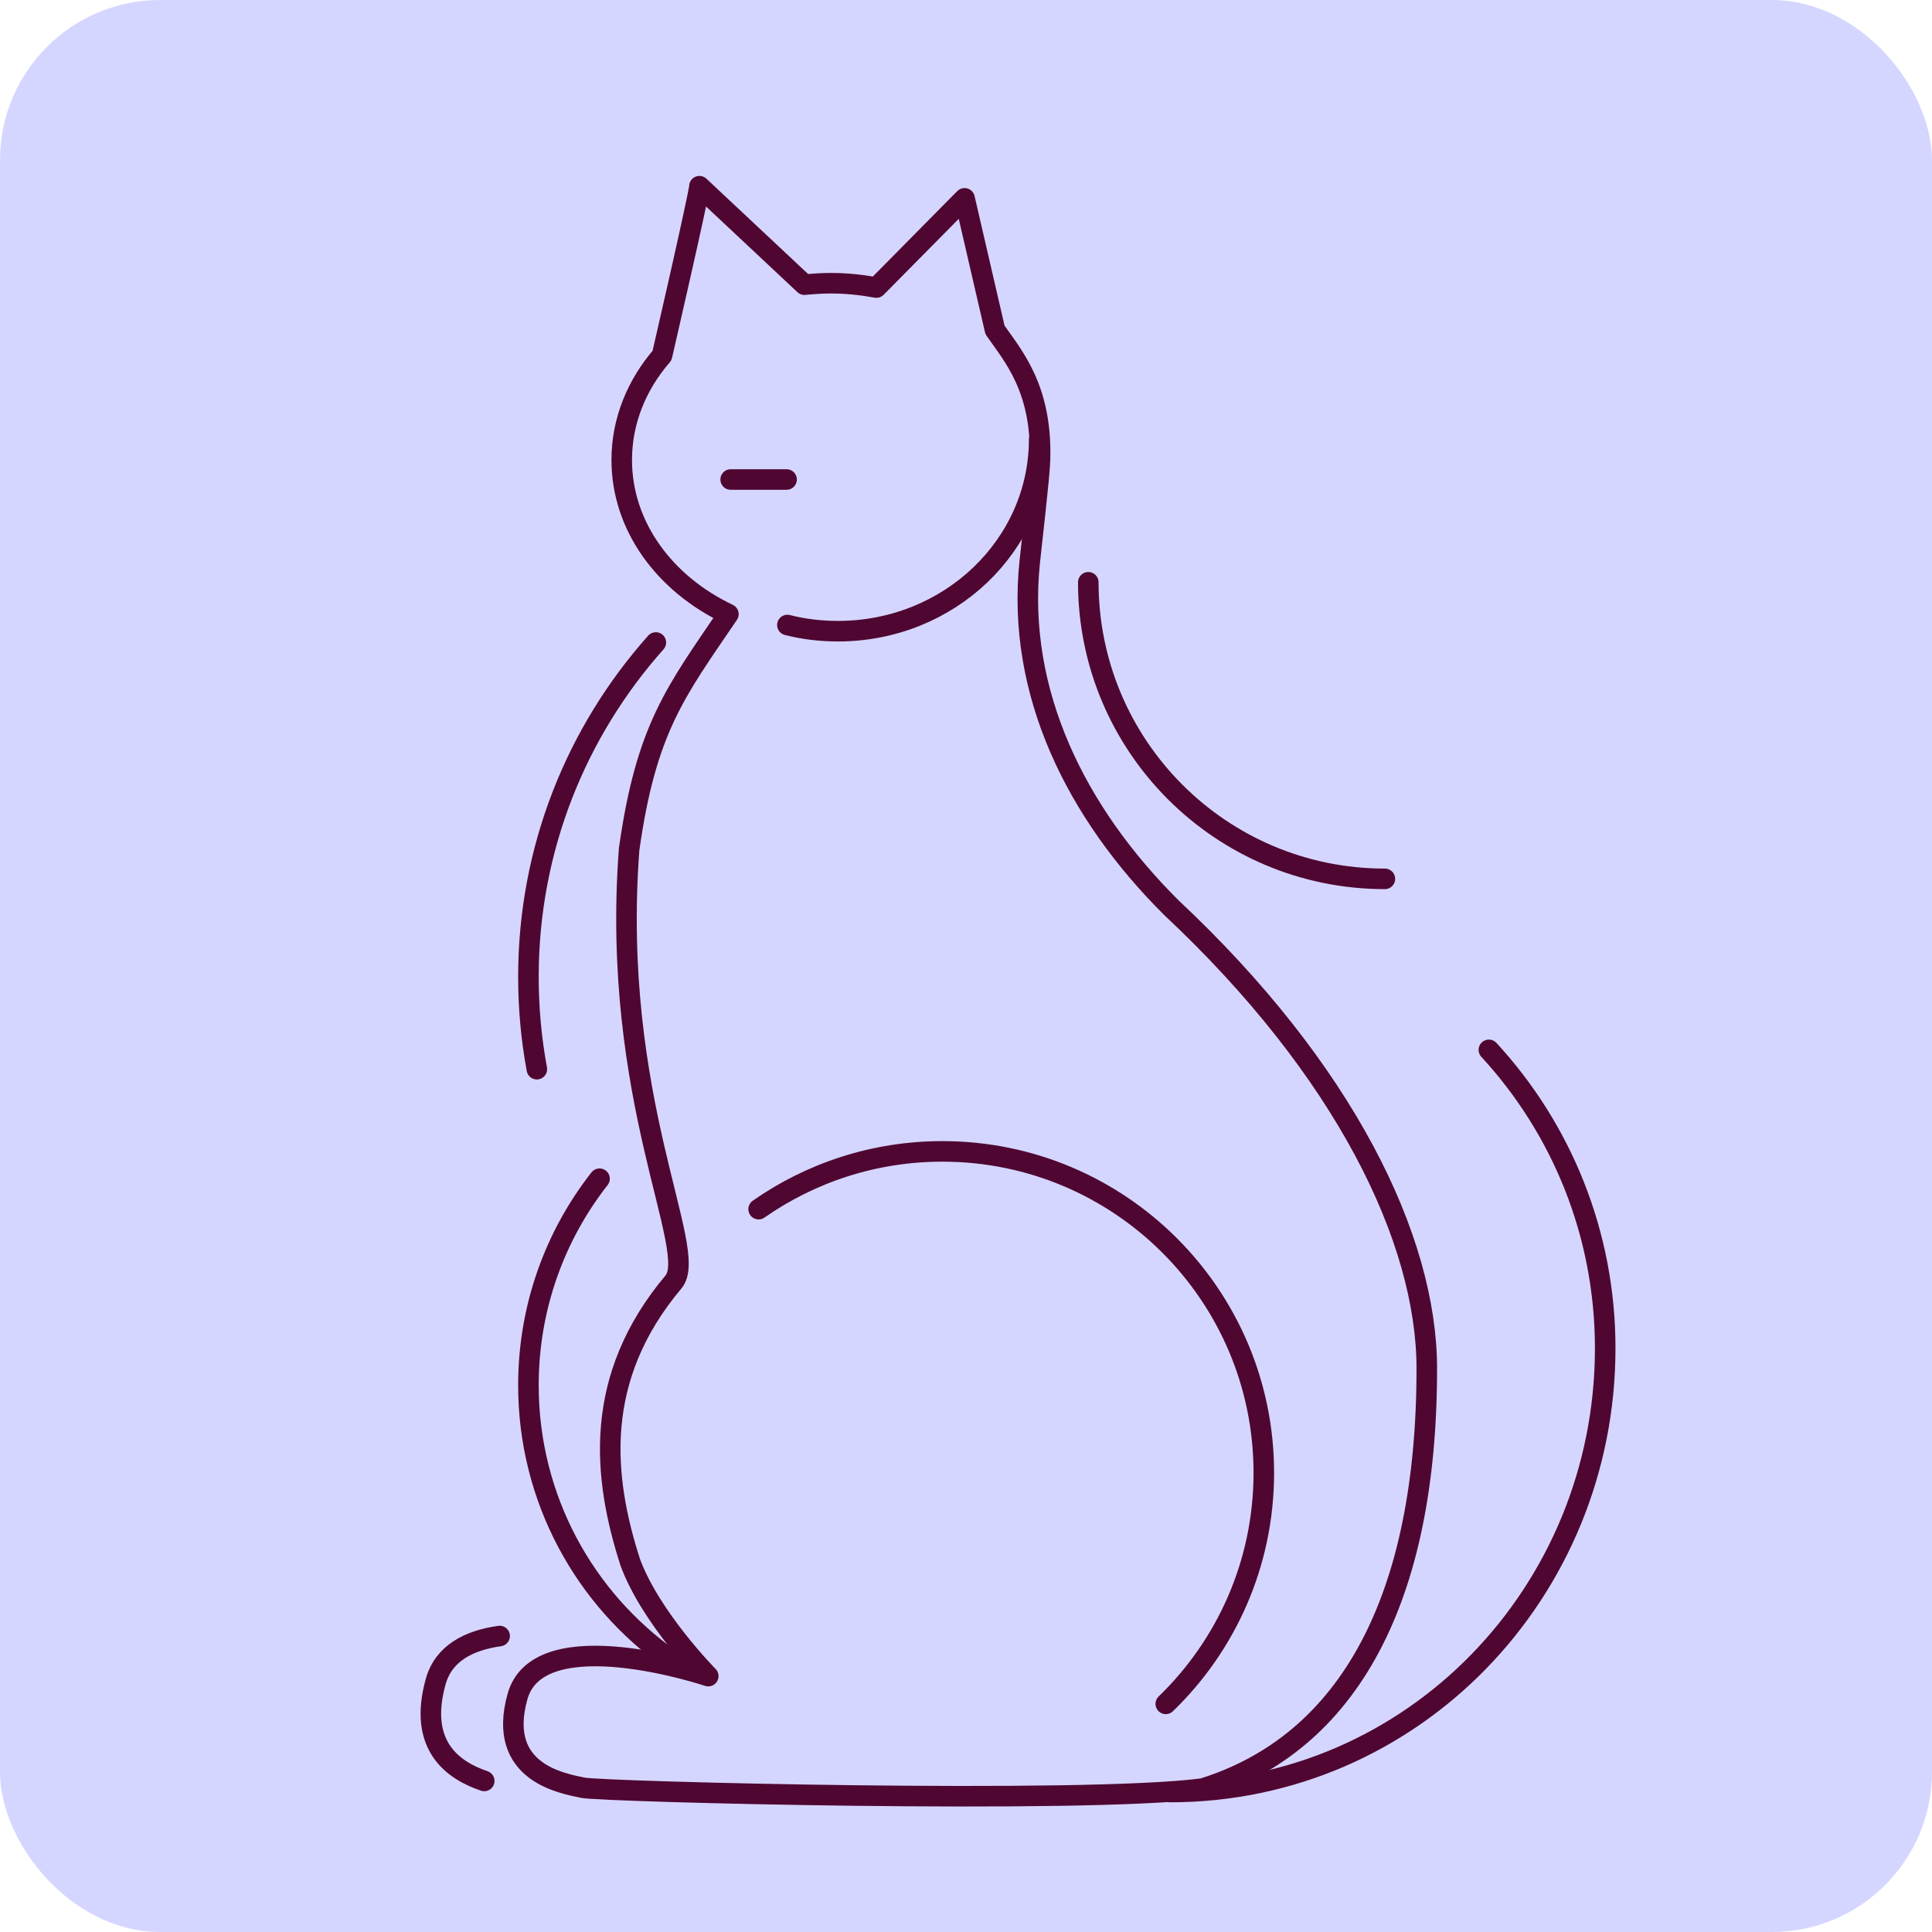 <?xml version="1.0" encoding="UTF-8"?><svg xmlns="http://www.w3.org/2000/svg" id="Artwork66d8bbb7bc246" viewBox="0 0 94 94" aria-hidden="true" width="94px" height="94px">
  <defs><linearGradient class="cerosgradient" data-cerosgradient="true" id="CerosGradient_id9c8fcb1eb" gradientUnits="userSpaceOnUse" x1="50%" y1="100%" x2="50%" y2="0%"><stop offset="0%" stop-color="#d1d1d1"/><stop offset="100%" stop-color="#d1d1d1"/></linearGradient><linearGradient/>
    <style>
      .cls-1-66d8bbb7bc246{
        fill: none;
        stroke: #4f0731;
        stroke-linecap: round;
        stroke-linejoin: round;
      }

      .cls-2-66d8bbb7bc246{
        fill: #d5d6ff;
        stroke-width: 0px;
      }
    </style>
  </defs>
  <rect class="cls-2-66d8bbb7bc246" width="94" height="94" rx="7.79" ry="7.79"/>
  <g>
    <path class="cls-1-66d8bbb7bc246" d="M36.91,58.83c2.53-1.77,5.62-2.81,8.94-2.81,8.64,0,15.64,7,15.64,15.64,0,4.41-1.83,8.4-4.77,11.24"/>
    <path class="cls-1-66d8bbb7bc246" d="M57,44.17c-4.63-4.6-7.56-10.47-6.9-16.82.11-1.04.48-4.21.5-4.96.11-3.49-1.31-5.07-2.19-6.34l-1.48-6.4-4.29,4.34c-.71-.13-1.45-.21-2.22-.21-.43,0-.86.03-1.28.07h0s-5.11-4.79-5.11-4.79c0,.35-1.82,8.24-1.82,8.24-1.23,1.42-1.96,3.18-1.96,5.08,0,3.22,2.09,6.03,5.19,7.5-2.56,3.77-4,5.55-4.83,11.44-.92,12.2,3.45,19.51,2.16,21.05-3.94,4.68-3.44,9.49-2.11,13.63.99,2.71,3.8,5.55,3.8,5.55,0,0-8.23-2.76-9.28.99-1.05,3.75,2.27,4.24,3.17,4.44.91.2,24.44.8,30.17.04,7.12-2.22,10.9-9.25,10.9-20.43,0-6.32-4.02-14.55-12.43-22.43Z"/>
    <path class="cls-1-66d8bbb7bc246" d="M24.31,79.6c-1.49.21-2.72.83-3.11,2.21-.89,3.18.91,4.35,2.36,4.84"/>
    <path class="cls-1-66d8bbb7bc246" d="M72.44,51.08c3.52,3.82,5.66,8.92,5.66,14.52,0,11.84-9.33,21.59-21.18,21.59"/>
    <path class="cls-1-66d8bbb7bc246" d="M52.95,28.33c0,7.97,6.46,14.43,14.43,14.43"/>
    <path class="cls-1-66d8bbb7bc246" d="M26.12,52.02c-.27-1.46-.41-2.96-.41-4.5,0-6.24,2.35-11.94,6.2-16.26"/>
    <path class="cls-1-66d8bbb7bc246" d="M32.65,80.76c-4.2-2.95-6.94-7.84-6.94-13.36,0-3.79,1.29-7.28,3.46-10.05"/>
    <path class="cls-1-66d8bbb7bc246" d="M50.56,21.37c0,5.16-4.38,9.34-9.79,9.34-.85,0-1.68-.1-2.46-.3"/>
    <line class="cls-1-66d8bbb7bc246" x1="35.55" y1="23.33" x2="38.27" y2="23.33"/>
  </g>
</svg>